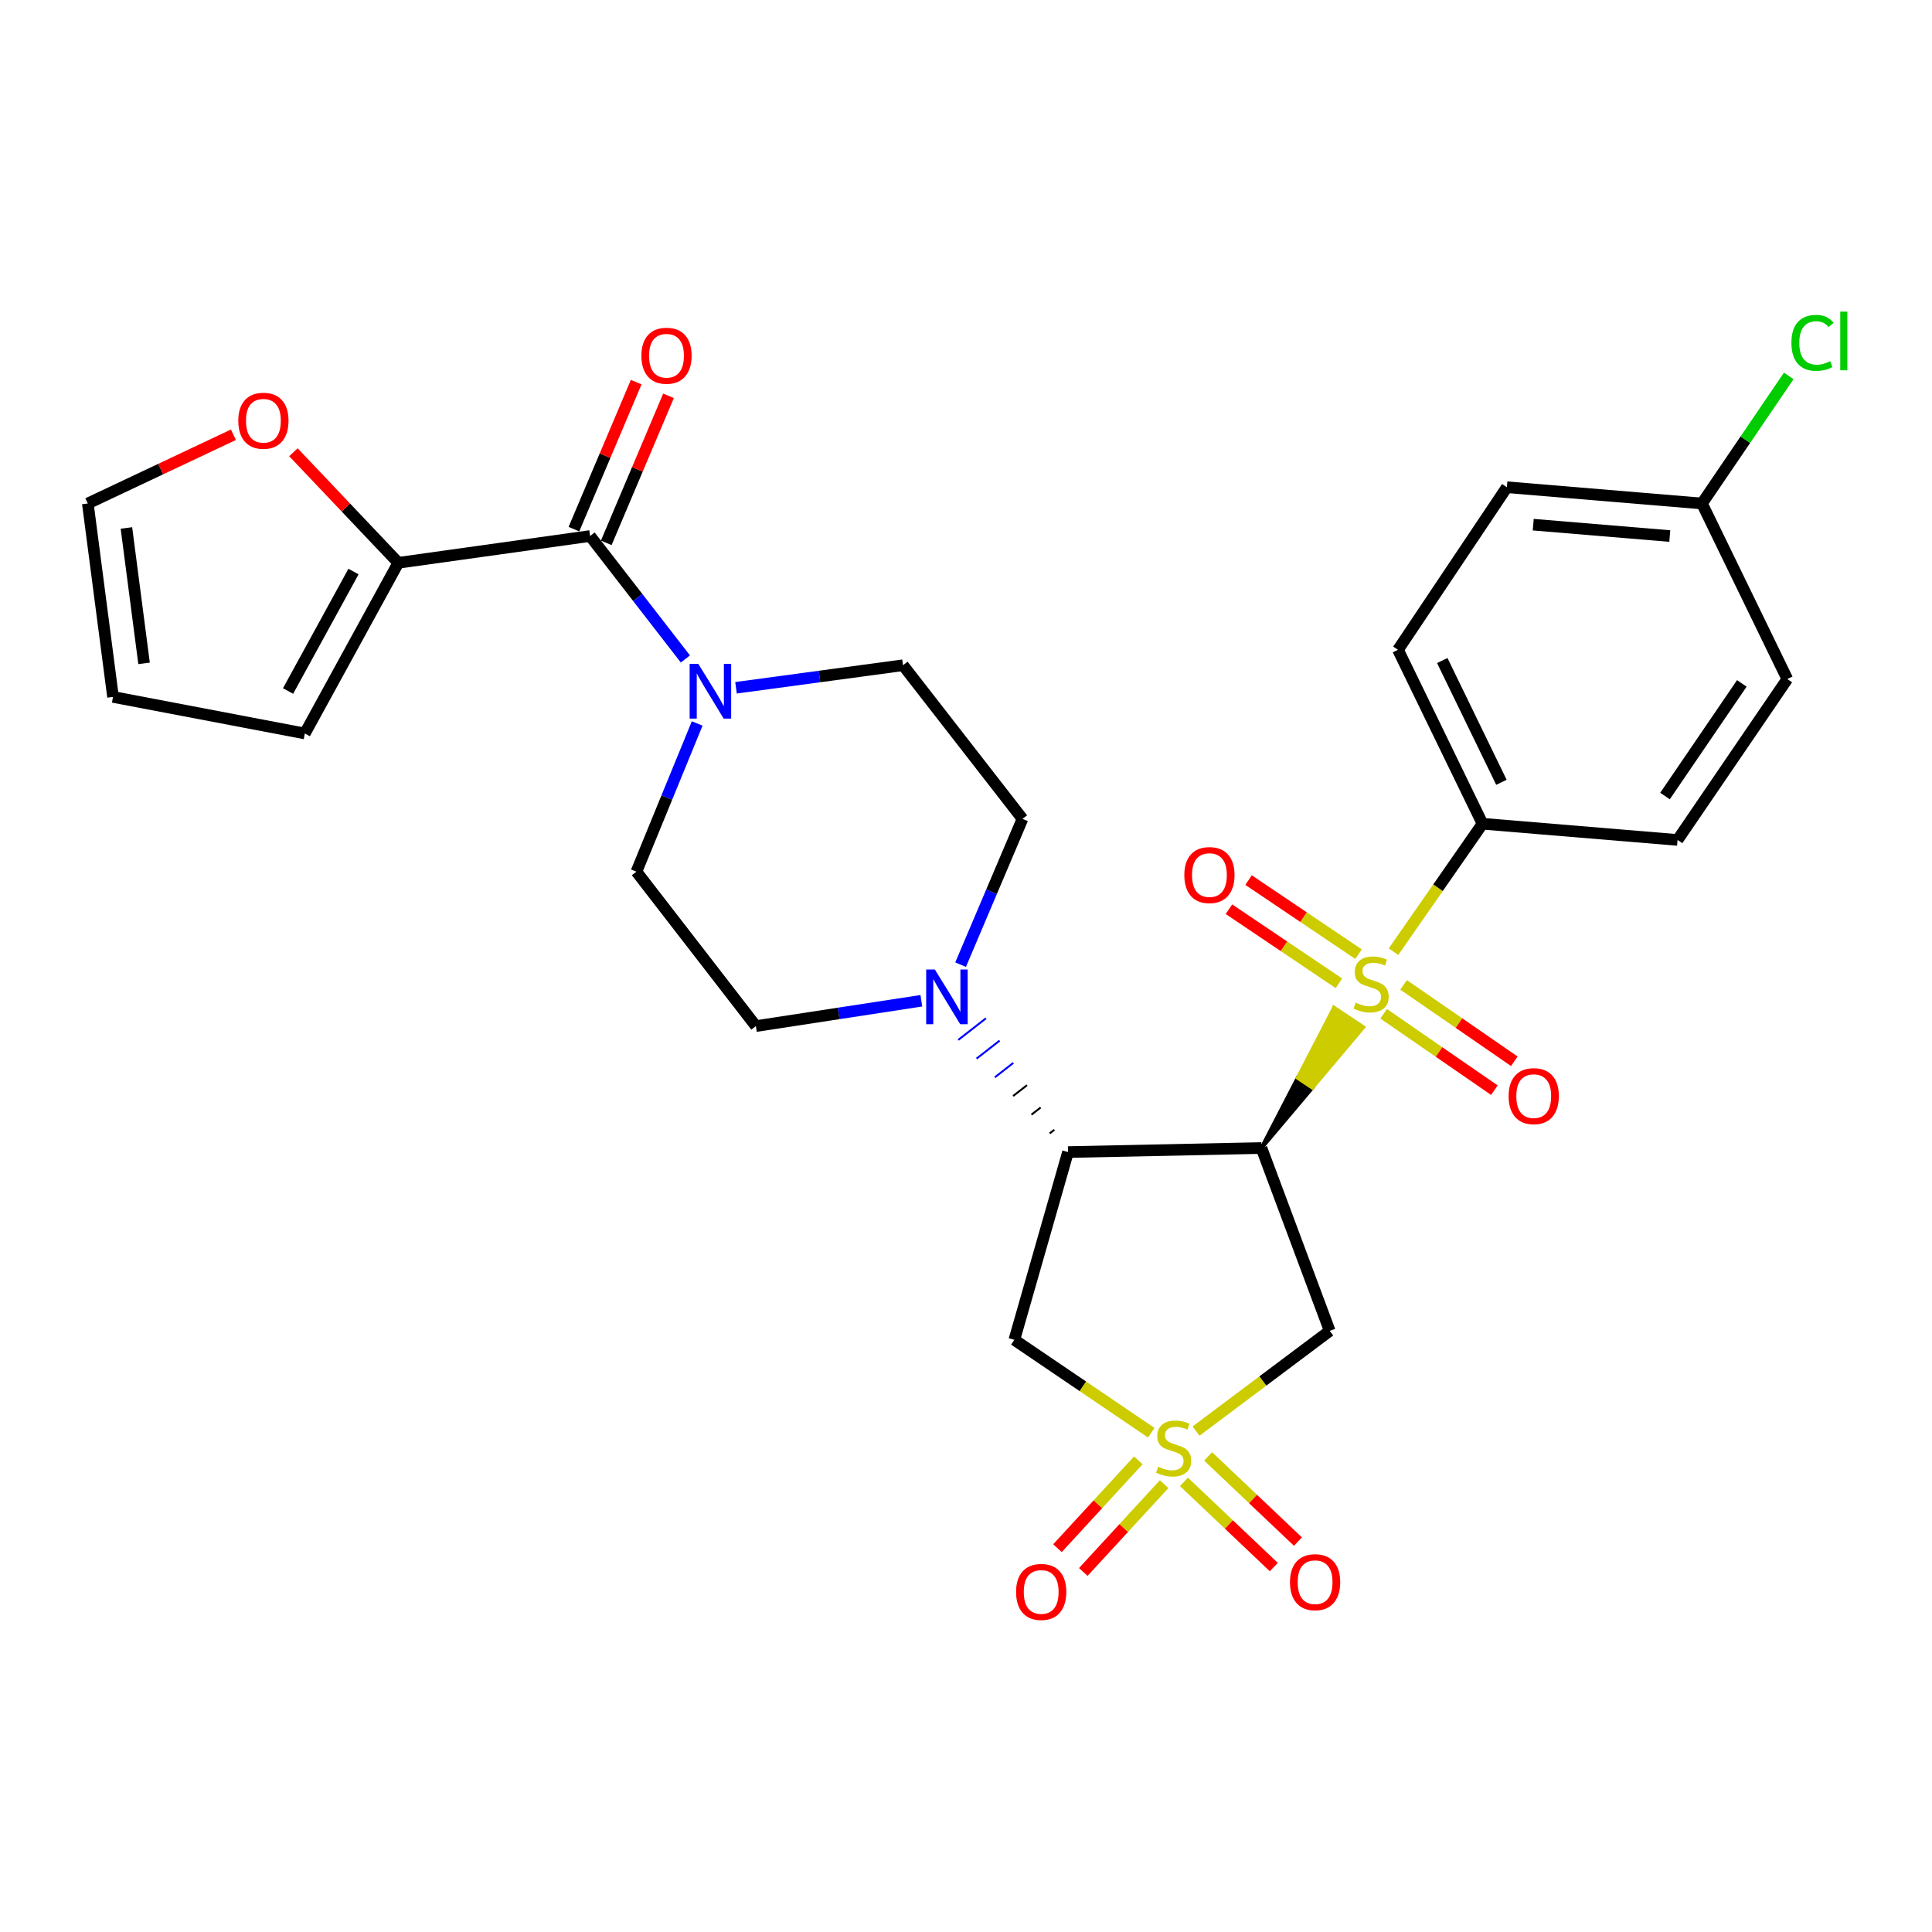 <?xml version='1.0' encoding='iso-8859-1'?>
<svg version='1.1' baseProfile='full'
              xmlns='http://www.w3.org/2000/svg'
                      xmlns:rdkit='http://www.rdkit.org/xml'
                      xmlns:xlink='http://www.w3.org/1999/xlink'
                  xml:space='preserve'
width='1000px' height='1000px' viewBox='0 0 1000 1000'>
<!-- END OF HEADER -->
<rect style='opacity:1.0;fill:#FFFFFF;stroke:none' width='1000' height='1000' x='0' y='0'> </rect>
<path class='bond-0' d='M 652.931,594.221 L 679.277,562.958 L 671.72,557.91 Z' style='fill:#000000;fill-rule:evenodd;fill-opacity:1;stroke:#000000;stroke-width:2px;stroke-linecap:butt;stroke-linejoin:miter;stroke-opacity:1;' />
<path class='bond-0' d='M 679.277,562.958 L 690.508,521.6 L 705.623,531.696 Z' style='fill:#CCCC00;fill-rule:evenodd;fill-opacity:1;stroke:#CCCC00;stroke-width:2px;stroke-linecap:butt;stroke-linejoin:miter;stroke-opacity:1;' />
<path class='bond-0' d='M 679.277,562.958 L 671.72,557.91 L 690.508,521.6 Z' style='fill:#CCCC00;fill-rule:evenodd;fill-opacity:1;stroke:#CCCC00;stroke-width:2px;stroke-linecap:butt;stroke-linejoin:miter;stroke-opacity:1;' />
<path class='bond-9' d='M 721.28,492.585 L 744.314,459.476' style='fill:none;fill-rule:evenodd;stroke:#CCCC00;stroke-width:6px;stroke-linecap:butt;stroke-linejoin:miter;stroke-opacity:1' />
<path class='bond-9' d='M 744.314,459.476 L 767.348,426.367' style='fill:none;fill-rule:evenodd;stroke:#000000;stroke-width:6px;stroke-linecap:butt;stroke-linejoin:miter;stroke-opacity:1' />
<path class='bond-12' d='M 716.176,524.736 L 744.834,544.505' style='fill:none;fill-rule:evenodd;stroke:#CCCC00;stroke-width:6px;stroke-linecap:butt;stroke-linejoin:miter;stroke-opacity:1' />
<path class='bond-12' d='M 744.834,544.505 L 773.492,564.274' style='fill:none;fill-rule:evenodd;stroke:#FF0000;stroke-width:6px;stroke-linecap:butt;stroke-linejoin:miter;stroke-opacity:1' />
<path class='bond-12' d='M 726.497,509.774 L 755.155,529.543' style='fill:none;fill-rule:evenodd;stroke:#CCCC00;stroke-width:6px;stroke-linecap:butt;stroke-linejoin:miter;stroke-opacity:1' />
<path class='bond-12' d='M 755.155,529.543 L 783.813,549.312' style='fill:none;fill-rule:evenodd;stroke:#FF0000;stroke-width:6px;stroke-linecap:butt;stroke-linejoin:miter;stroke-opacity:1' />
<path class='bond-13' d='M 703.175,493.876 L 674.713,474.705' style='fill:none;fill-rule:evenodd;stroke:#CCCC00;stroke-width:6px;stroke-linecap:butt;stroke-linejoin:miter;stroke-opacity:1' />
<path class='bond-13' d='M 674.713,474.705 L 646.251,455.535' style='fill:none;fill-rule:evenodd;stroke:#FF0000;stroke-width:6px;stroke-linecap:butt;stroke-linejoin:miter;stroke-opacity:1' />
<path class='bond-13' d='M 693.021,508.951 L 664.559,489.781' style='fill:none;fill-rule:evenodd;stroke:#CCCC00;stroke-width:6px;stroke-linecap:butt;stroke-linejoin:miter;stroke-opacity:1' />
<path class='bond-13' d='M 664.559,489.781 L 636.097,470.61' style='fill:none;fill-rule:evenodd;stroke:#FF0000;stroke-width:6px;stroke-linecap:butt;stroke-linejoin:miter;stroke-opacity:1' />
<path class='bond-2' d='M 652.931,594.221 L 552.803,596.311' style='fill:none;fill-rule:evenodd;stroke:#000000;stroke-width:6px;stroke-linecap:butt;stroke-linejoin:miter;stroke-opacity:1' />
<path class='bond-3' d='M 652.931,594.221 L 688.263,688.856' style='fill:none;fill-rule:evenodd;stroke:#000000;stroke-width:6px;stroke-linecap:butt;stroke-linejoin:miter;stroke-opacity:1' />
<path class='bond-1' d='M 619.076,740.731 L 653.67,714.794' style='fill:none;fill-rule:evenodd;stroke:#CCCC00;stroke-width:6px;stroke-linecap:butt;stroke-linejoin:miter;stroke-opacity:1' />
<path class='bond-1' d='M 653.67,714.794 L 688.263,688.856' style='fill:none;fill-rule:evenodd;stroke:#000000;stroke-width:6px;stroke-linecap:butt;stroke-linejoin:miter;stroke-opacity:1' />
<path class='bond-10' d='M 589.175,755.89 L 568.254,778.616' style='fill:none;fill-rule:evenodd;stroke:#CCCC00;stroke-width:6px;stroke-linecap:butt;stroke-linejoin:miter;stroke-opacity:1' />
<path class='bond-10' d='M 568.254,778.616 L 547.334,801.342' style='fill:none;fill-rule:evenodd;stroke:#FF0000;stroke-width:6px;stroke-linecap:butt;stroke-linejoin:miter;stroke-opacity:1' />
<path class='bond-10' d='M 602.547,768.2 L 581.627,790.926' style='fill:none;fill-rule:evenodd;stroke:#CCCC00;stroke-width:6px;stroke-linecap:butt;stroke-linejoin:miter;stroke-opacity:1' />
<path class='bond-10' d='M 581.627,790.926 L 560.707,813.652' style='fill:none;fill-rule:evenodd;stroke:#FF0000;stroke-width:6px;stroke-linecap:butt;stroke-linejoin:miter;stroke-opacity:1' />
<path class='bond-11' d='M 612.821,767.028 L 636.068,789.069' style='fill:none;fill-rule:evenodd;stroke:#CCCC00;stroke-width:6px;stroke-linecap:butt;stroke-linejoin:miter;stroke-opacity:1' />
<path class='bond-11' d='M 636.068,789.069 L 659.314,811.11' style='fill:none;fill-rule:evenodd;stroke:#FF0000;stroke-width:6px;stroke-linecap:butt;stroke-linejoin:miter;stroke-opacity:1' />
<path class='bond-11' d='M 625.327,753.838 L 648.574,775.879' style='fill:none;fill-rule:evenodd;stroke:#CCCC00;stroke-width:6px;stroke-linecap:butt;stroke-linejoin:miter;stroke-opacity:1' />
<path class='bond-11' d='M 648.574,775.879 L 671.82,797.92' style='fill:none;fill-rule:evenodd;stroke:#FF0000;stroke-width:6px;stroke-linecap:butt;stroke-linejoin:miter;stroke-opacity:1' />
<path class='bond-30' d='M 595.901,741.581 L 560.462,717.536' style='fill:none;fill-rule:evenodd;stroke:#CCCC00;stroke-width:6px;stroke-linecap:butt;stroke-linejoin:miter;stroke-opacity:1' />
<path class='bond-30' d='M 560.462,717.536 L 525.024,693.491' style='fill:none;fill-rule:evenodd;stroke:#000000;stroke-width:6px;stroke-linecap:butt;stroke-linejoin:miter;stroke-opacity:1' />
<path class='bond-4' d='M 552.803,596.311 L 525.024,693.491' style='fill:none;fill-rule:evenodd;stroke:#000000;stroke-width:6px;stroke-linecap:butt;stroke-linejoin:miter;stroke-opacity:1' />
<path class='bond-6' d='M 545.723,584.772 L 543.335,586.636' style='fill:none;fill-rule:evenodd;stroke:#000000;stroke-width:1.0px;stroke-linecap:butt;stroke-linejoin:miter;stroke-opacity:1' />
<path class='bond-6' d='M 538.644,573.234 L 533.866,576.961' style='fill:none;fill-rule:evenodd;stroke:#000000;stroke-width:1.0px;stroke-linecap:butt;stroke-linejoin:miter;stroke-opacity:1' />
<path class='bond-6' d='M 531.564,561.696 L 524.398,567.286' style='fill:none;fill-rule:evenodd;stroke:#000000;stroke-width:1.0px;stroke-linecap:butt;stroke-linejoin:miter;stroke-opacity:1' />
<path class='bond-6' d='M 524.484,550.158 L 514.93,557.611' style='fill:none;fill-rule:evenodd;stroke:#0000FF;stroke-width:1.0px;stroke-linecap:butt;stroke-linejoin:miter;stroke-opacity:1' />
<path class='bond-6' d='M 517.405,538.62 L 505.462,547.936' style='fill:none;fill-rule:evenodd;stroke:#0000FF;stroke-width:1.0px;stroke-linecap:butt;stroke-linejoin:miter;stroke-opacity:1' />
<path class='bond-6' d='M 510.325,527.081 L 495.994,538.261' style='fill:none;fill-rule:evenodd;stroke:#0000FF;stroke-width:1.0px;stroke-linecap:butt;stroke-linejoin:miter;stroke-opacity:1' />
<path class='bond-5' d='M 305.43,277.436 L 330.094,309.259' style='fill:none;fill-rule:evenodd;stroke:#000000;stroke-width:6px;stroke-linecap:butt;stroke-linejoin:miter;stroke-opacity:1' />
<path class='bond-5' d='M 330.094,309.259 L 354.758,341.082' style='fill:none;fill-rule:evenodd;stroke:#0000FF;stroke-width:6px;stroke-linecap:butt;stroke-linejoin:miter;stroke-opacity:1' />
<path class='bond-8' d='M 305.43,277.436 L 206.169,291.31' style='fill:none;fill-rule:evenodd;stroke:#000000;stroke-width:6px;stroke-linecap:butt;stroke-linejoin:miter;stroke-opacity:1' />
<path class='bond-19' d='M 313.798,280.98 L 329.912,242.931' style='fill:none;fill-rule:evenodd;stroke:#000000;stroke-width:6px;stroke-linecap:butt;stroke-linejoin:miter;stroke-opacity:1' />
<path class='bond-19' d='M 329.912,242.931 L 346.026,204.882' style='fill:none;fill-rule:evenodd;stroke:#FF0000;stroke-width:6px;stroke-linecap:butt;stroke-linejoin:miter;stroke-opacity:1' />
<path class='bond-19' d='M 297.061,273.892 L 313.175,235.843' style='fill:none;fill-rule:evenodd;stroke:#000000;stroke-width:6px;stroke-linecap:butt;stroke-linejoin:miter;stroke-opacity:1' />
<path class='bond-19' d='M 313.175,235.843 L 329.289,197.794' style='fill:none;fill-rule:evenodd;stroke:#FF0000;stroke-width:6px;stroke-linecap:butt;stroke-linejoin:miter;stroke-opacity:1' />
<path class='bond-15' d='M 476.886,517.992 L 434.068,524.551' style='fill:none;fill-rule:evenodd;stroke:#0000FF;stroke-width:6px;stroke-linecap:butt;stroke-linejoin:miter;stroke-opacity:1' />
<path class='bond-15' d='M 434.068,524.551 L 391.25,531.11' style='fill:none;fill-rule:evenodd;stroke:#000000;stroke-width:6px;stroke-linecap:butt;stroke-linejoin:miter;stroke-opacity:1' />
<path class='bond-16' d='M 497.202,499.301 L 513.223,461.572' style='fill:none;fill-rule:evenodd;stroke:#0000FF;stroke-width:6px;stroke-linecap:butt;stroke-linejoin:miter;stroke-opacity:1' />
<path class='bond-16' d='M 513.223,461.572 L 529.245,423.842' style='fill:none;fill-rule:evenodd;stroke:#000000;stroke-width:6px;stroke-linecap:butt;stroke-linejoin:miter;stroke-opacity:1' />
<path class='bond-7' d='M 380.957,355.994 L 424.177,350.158' style='fill:none;fill-rule:evenodd;stroke:#0000FF;stroke-width:6px;stroke-linecap:butt;stroke-linejoin:miter;stroke-opacity:1' />
<path class='bond-7' d='M 424.177,350.158 L 467.397,344.323' style='fill:none;fill-rule:evenodd;stroke:#000000;stroke-width:6px;stroke-linecap:butt;stroke-linejoin:miter;stroke-opacity:1' />
<path class='bond-31' d='M 360.862,374.467 L 345.137,412.822' style='fill:none;fill-rule:evenodd;stroke:#0000FF;stroke-width:6px;stroke-linecap:butt;stroke-linejoin:miter;stroke-opacity:1' />
<path class='bond-31' d='M 345.137,412.822 L 329.412,451.177' style='fill:none;fill-rule:evenodd;stroke:#000000;stroke-width:6px;stroke-linecap:butt;stroke-linejoin:miter;stroke-opacity:1' />
<path class='bond-14' d='M 206.169,291.31 L 179.02,262.692' style='fill:none;fill-rule:evenodd;stroke:#000000;stroke-width:6px;stroke-linecap:butt;stroke-linejoin:miter;stroke-opacity:1' />
<path class='bond-14' d='M 179.02,262.692 L 151.87,234.075' style='fill:none;fill-rule:evenodd;stroke:#FF0000;stroke-width:6px;stroke-linecap:butt;stroke-linejoin:miter;stroke-opacity:1' />
<path class='bond-20' d='M 206.169,291.31 L 157.781,379.645' style='fill:none;fill-rule:evenodd;stroke:#000000;stroke-width:6px;stroke-linecap:butt;stroke-linejoin:miter;stroke-opacity:1' />
<path class='bond-20' d='M 182.97,295.828 L 149.099,357.662' style='fill:none;fill-rule:evenodd;stroke:#000000;stroke-width:6px;stroke-linecap:butt;stroke-linejoin:miter;stroke-opacity:1' />
<path class='bond-23' d='M 767.348,426.367 L 723.605,336.336' style='fill:none;fill-rule:evenodd;stroke:#000000;stroke-width:6px;stroke-linecap:butt;stroke-linejoin:miter;stroke-opacity:1' />
<path class='bond-23' d='M 777.135,404.919 L 746.515,341.897' style='fill:none;fill-rule:evenodd;stroke:#000000;stroke-width:6px;stroke-linecap:butt;stroke-linejoin:miter;stroke-opacity:1' />
<path class='bond-24' d='M 767.348,426.367 L 868.305,434.758' style='fill:none;fill-rule:evenodd;stroke:#000000;stroke-width:6px;stroke-linecap:butt;stroke-linejoin:miter;stroke-opacity:1' />
<path class='bond-21' d='M 120.821,225.022 L 83.138,242.812' style='fill:none;fill-rule:evenodd;stroke:#FF0000;stroke-width:6px;stroke-linecap:butt;stroke-linejoin:miter;stroke-opacity:1' />
<path class='bond-21' d='M 83.138,242.812 L 45.455,260.603' style='fill:none;fill-rule:evenodd;stroke:#000000;stroke-width:6px;stroke-linecap:butt;stroke-linejoin:miter;stroke-opacity:1' />
<path class='bond-18' d='M 391.25,531.11 L 329.412,451.177' style='fill:none;fill-rule:evenodd;stroke:#000000;stroke-width:6px;stroke-linecap:butt;stroke-linejoin:miter;stroke-opacity:1' />
<path class='bond-17' d='M 529.245,423.842 L 467.397,344.323' style='fill:none;fill-rule:evenodd;stroke:#000000;stroke-width:6px;stroke-linecap:butt;stroke-linejoin:miter;stroke-opacity:1' />
<path class='bond-22' d='M 157.781,379.645 L 58.501,360.722' style='fill:none;fill-rule:evenodd;stroke:#000000;stroke-width:6px;stroke-linecap:butt;stroke-linejoin:miter;stroke-opacity:1' />
<path class='bond-32' d='M 45.455,260.603 L 58.501,360.722' style='fill:none;fill-rule:evenodd;stroke:#000000;stroke-width:6px;stroke-linecap:butt;stroke-linejoin:miter;stroke-opacity:1' />
<path class='bond-32' d='M 65.435,273.272 L 74.567,343.355' style='fill:none;fill-rule:evenodd;stroke:#000000;stroke-width:6px;stroke-linecap:butt;stroke-linejoin:miter;stroke-opacity:1' />
<path class='bond-27' d='M 723.605,336.336 L 779.96,252.192' style='fill:none;fill-rule:evenodd;stroke:#000000;stroke-width:6px;stroke-linecap:butt;stroke-linejoin:miter;stroke-opacity:1' />
<path class='bond-26' d='M 868.305,434.758 L 925.104,351.472' style='fill:none;fill-rule:evenodd;stroke:#000000;stroke-width:6px;stroke-linecap:butt;stroke-linejoin:miter;stroke-opacity:1' />
<path class='bond-26' d='M 861.809,412.024 L 901.568,353.724' style='fill:none;fill-rule:evenodd;stroke:#000000;stroke-width:6px;stroke-linecap:butt;stroke-linejoin:miter;stroke-opacity:1' />
<path class='bond-25' d='M 880.937,260.603 L 925.104,351.472' style='fill:none;fill-rule:evenodd;stroke:#000000;stroke-width:6px;stroke-linecap:butt;stroke-linejoin:miter;stroke-opacity:1' />
<path class='bond-28' d='M 880.937,260.603 L 903.395,227.583' style='fill:none;fill-rule:evenodd;stroke:#000000;stroke-width:6px;stroke-linecap:butt;stroke-linejoin:miter;stroke-opacity:1' />
<path class='bond-28' d='M 903.395,227.583 L 925.852,194.563' style='fill:none;fill-rule:evenodd;stroke:#00CC00;stroke-width:6px;stroke-linecap:butt;stroke-linejoin:miter;stroke-opacity:1' />
<path class='bond-29' d='M 880.937,260.603 L 779.96,252.192' style='fill:none;fill-rule:evenodd;stroke:#000000;stroke-width:6px;stroke-linecap:butt;stroke-linejoin:miter;stroke-opacity:1' />
<path class='bond-29' d='M 864.282,277.454 L 793.598,271.566' style='fill:none;fill-rule:evenodd;stroke:#000000;stroke-width:6px;stroke-linecap:butt;stroke-linejoin:miter;stroke-opacity:1' />
<path  class='atom-0' d='M 701.701 518.948
Q 702.021 519.068, 703.341 519.628
Q 704.661 520.188, 706.101 520.548
Q 707.581 520.868, 709.021 520.868
Q 711.701 520.868, 713.261 519.588
Q 714.821 518.268, 714.821 515.988
Q 714.821 514.428, 714.021 513.468
Q 713.261 512.508, 712.061 511.988
Q 710.861 511.468, 708.861 510.868
Q 706.341 510.108, 704.821 509.388
Q 703.341 508.668, 702.261 507.148
Q 701.221 505.628, 701.221 503.068
Q 701.221 499.508, 703.621 497.308
Q 706.061 495.108, 710.861 495.108
Q 714.141 495.108, 717.861 496.668
L 716.941 499.748
Q 713.541 498.348, 710.981 498.348
Q 708.221 498.348, 706.701 499.508
Q 705.181 500.628, 705.221 502.588
Q 705.221 504.108, 705.981 505.028
Q 706.781 505.948, 707.901 506.468
Q 709.061 506.988, 710.981 507.588
Q 713.541 508.388, 715.061 509.188
Q 716.581 509.988, 717.661 511.628
Q 718.781 513.228, 718.781 515.988
Q 718.781 519.908, 716.141 522.028
Q 713.541 524.108, 709.181 524.108
Q 706.661 524.108, 704.741 523.548
Q 702.861 523.028, 700.621 522.108
L 701.701 518.948
' fill='#CCCC00'/>
<path  class='atom-2' d='M 599.472 759.152
Q 599.792 759.272, 601.112 759.832
Q 602.432 760.392, 603.872 760.752
Q 605.352 761.072, 606.792 761.072
Q 609.472 761.072, 611.032 759.792
Q 612.592 758.472, 612.592 756.192
Q 612.592 754.632, 611.792 753.672
Q 611.032 752.712, 609.832 752.192
Q 608.632 751.672, 606.632 751.072
Q 604.112 750.312, 602.592 749.592
Q 601.112 748.872, 600.032 747.352
Q 598.992 745.832, 598.992 743.272
Q 598.992 739.712, 601.392 737.512
Q 603.832 735.312, 608.632 735.312
Q 611.912 735.312, 615.632 736.872
L 614.712 739.952
Q 611.312 738.552, 608.752 738.552
Q 605.992 738.552, 604.472 739.712
Q 602.952 740.832, 602.992 742.792
Q 602.992 744.312, 603.752 745.232
Q 604.552 746.152, 605.672 746.672
Q 606.832 747.192, 608.752 747.792
Q 611.312 748.592, 612.832 749.392
Q 614.352 750.192, 615.432 751.832
Q 616.552 753.432, 616.552 756.192
Q 616.552 760.112, 613.912 762.232
Q 611.312 764.312, 606.952 764.312
Q 604.432 764.312, 602.512 763.752
Q 600.632 763.232, 598.392 762.312
L 599.472 759.152
' fill='#CCCC00'/>
<path  class='atom-7' d='M 483.866 501.803
L 493.146 516.803
Q 494.066 518.283, 495.546 520.963
Q 497.026 523.643, 497.106 523.803
L 497.106 501.803
L 500.866 501.803
L 500.866 530.123
L 496.986 530.123
L 487.026 513.723
Q 485.866 511.803, 484.626 509.603
Q 483.426 507.403, 483.066 506.723
L 483.066 530.123
L 479.386 530.123
L 479.386 501.803
L 483.866 501.803
' fill='#0000FF'/>
<path  class='atom-8' d='M 361.442 343.623
L 370.722 358.623
Q 371.642 360.103, 373.122 362.783
Q 374.602 365.463, 374.682 365.623
L 374.682 343.623
L 378.442 343.623
L 378.442 371.943
L 374.562 371.943
L 364.602 355.543
Q 363.442 353.623, 362.202 351.423
Q 361.002 349.223, 360.642 348.543
L 360.642 371.943
L 356.962 371.943
L 356.962 343.623
L 361.442 343.623
' fill='#0000FF'/>
<path  class='atom-11' d='M 525.918 823.983
Q 525.918 817.183, 529.278 813.383
Q 532.638 809.583, 538.918 809.583
Q 545.198 809.583, 548.558 813.383
Q 551.918 817.183, 551.918 823.983
Q 551.918 830.863, 548.518 834.783
Q 545.118 838.663, 538.918 838.663
Q 532.678 838.663, 529.278 834.783
Q 525.918 830.903, 525.918 823.983
M 538.918 835.463
Q 543.238 835.463, 545.558 832.583
Q 547.918 829.663, 547.918 823.983
Q 547.918 818.423, 545.558 815.623
Q 543.238 812.783, 538.918 812.783
Q 534.598 812.783, 532.238 815.583
Q 529.918 818.383, 529.918 823.983
Q 529.918 829.703, 532.238 832.583
Q 534.598 835.463, 538.918 835.463
' fill='#FF0000'/>
<path  class='atom-12' d='M 667.69 818.934
Q 667.69 812.134, 671.05 808.334
Q 674.41 804.534, 680.69 804.534
Q 686.97 804.534, 690.33 808.334
Q 693.69 812.134, 693.69 818.934
Q 693.69 825.814, 690.29 829.734
Q 686.89 833.614, 680.69 833.614
Q 674.45 833.614, 671.05 829.734
Q 667.69 825.854, 667.69 818.934
M 680.69 830.414
Q 685.01 830.414, 687.33 827.534
Q 689.69 824.614, 689.69 818.934
Q 689.69 813.374, 687.33 810.574
Q 685.01 807.734, 680.69 807.734
Q 676.37 807.734, 674.01 810.534
Q 671.69 813.334, 671.69 818.934
Q 671.69 824.654, 674.01 827.534
Q 676.37 830.414, 680.69 830.414
' fill='#FF0000'/>
<path  class='atom-13' d='M 780.855 567.36
Q 780.855 560.56, 784.215 556.76
Q 787.575 552.96, 793.855 552.96
Q 800.135 552.96, 803.495 556.76
Q 806.855 560.56, 806.855 567.36
Q 806.855 574.24, 803.455 578.16
Q 800.055 582.04, 793.855 582.04
Q 787.615 582.04, 784.215 578.16
Q 780.855 574.28, 780.855 567.36
M 793.855 578.84
Q 798.175 578.84, 800.495 575.96
Q 802.855 573.04, 802.855 567.36
Q 802.855 561.8, 800.495 559
Q 798.175 556.16, 793.855 556.16
Q 789.535 556.16, 787.175 558.96
Q 784.855 561.76, 784.855 567.36
Q 784.855 573.08, 787.175 575.96
Q 789.535 578.84, 793.855 578.84
' fill='#FF0000'/>
<path  class='atom-14' d='M 613.001 452.933
Q 613.001 446.133, 616.361 442.333
Q 619.721 438.533, 626.001 438.533
Q 632.281 438.533, 635.641 442.333
Q 639.001 446.133, 639.001 452.933
Q 639.001 459.813, 635.601 463.733
Q 632.201 467.613, 626.001 467.613
Q 619.761 467.613, 616.361 463.733
Q 613.001 459.853, 613.001 452.933
M 626.001 464.413
Q 630.321 464.413, 632.641 461.533
Q 635.001 458.613, 635.001 452.933
Q 635.001 447.373, 632.641 444.573
Q 630.321 441.733, 626.001 441.733
Q 621.681 441.733, 619.321 444.533
Q 617.001 447.333, 617.001 452.933
Q 617.001 458.653, 619.321 461.533
Q 621.681 464.413, 626.001 464.413
' fill='#FF0000'/>
<path  class='atom-15' d='M 123.334 217.778
Q 123.334 210.978, 126.694 207.178
Q 130.054 203.378, 136.334 203.378
Q 142.614 203.378, 145.974 207.178
Q 149.334 210.978, 149.334 217.778
Q 149.334 224.658, 145.934 228.578
Q 142.534 232.458, 136.334 232.458
Q 130.094 232.458, 126.694 228.578
Q 123.334 224.698, 123.334 217.778
M 136.334 229.258
Q 140.654 229.258, 142.974 226.378
Q 145.334 223.458, 145.334 217.778
Q 145.334 212.218, 142.974 209.418
Q 140.654 206.578, 136.334 206.578
Q 132.014 206.578, 129.654 209.378
Q 127.334 212.178, 127.334 217.778
Q 127.334 223.498, 129.654 226.378
Q 132.014 229.258, 136.334 229.258
' fill='#FF0000'/>
<path  class='atom-20' d='M 331.982 184.122
Q 331.982 177.322, 335.342 173.522
Q 338.702 169.722, 344.982 169.722
Q 351.262 169.722, 354.622 173.522
Q 357.982 177.322, 357.982 184.122
Q 357.982 191.002, 354.582 194.922
Q 351.182 198.802, 344.982 198.802
Q 338.742 198.802, 335.342 194.922
Q 331.982 191.042, 331.982 184.122
M 344.982 195.602
Q 349.302 195.602, 351.622 192.722
Q 353.982 189.802, 353.982 184.122
Q 353.982 178.562, 351.622 175.762
Q 349.302 172.922, 344.982 172.922
Q 340.662 172.922, 338.302 175.722
Q 335.982 178.522, 335.982 184.122
Q 335.982 189.842, 338.302 192.722
Q 340.662 195.602, 344.982 195.602
' fill='#FF0000'/>
<path  class='atom-29' d='M 927.231 177.459
Q 927.231 170.419, 930.511 166.739
Q 933.831 163.019, 940.111 163.019
Q 945.951 163.019, 949.071 167.139
L 946.431 169.299
Q 944.151 166.299, 940.111 166.299
Q 935.831 166.299, 933.551 169.179
Q 931.311 172.019, 931.311 177.459
Q 931.311 183.059, 933.631 185.939
Q 935.991 188.819, 940.551 188.819
Q 943.671 188.819, 947.311 186.939
L 948.431 189.939
Q 946.951 190.899, 944.711 191.459
Q 942.471 192.019, 939.991 192.019
Q 933.831 192.019, 930.511 188.259
Q 927.231 184.499, 927.231 177.459
' fill='#00CC00'/>
<path  class='atom-29' d='M 952.511 161.299
L 956.191 161.299
L 956.191 191.659
L 952.511 191.659
L 952.511 161.299
' fill='#00CC00'/>
</svg>
